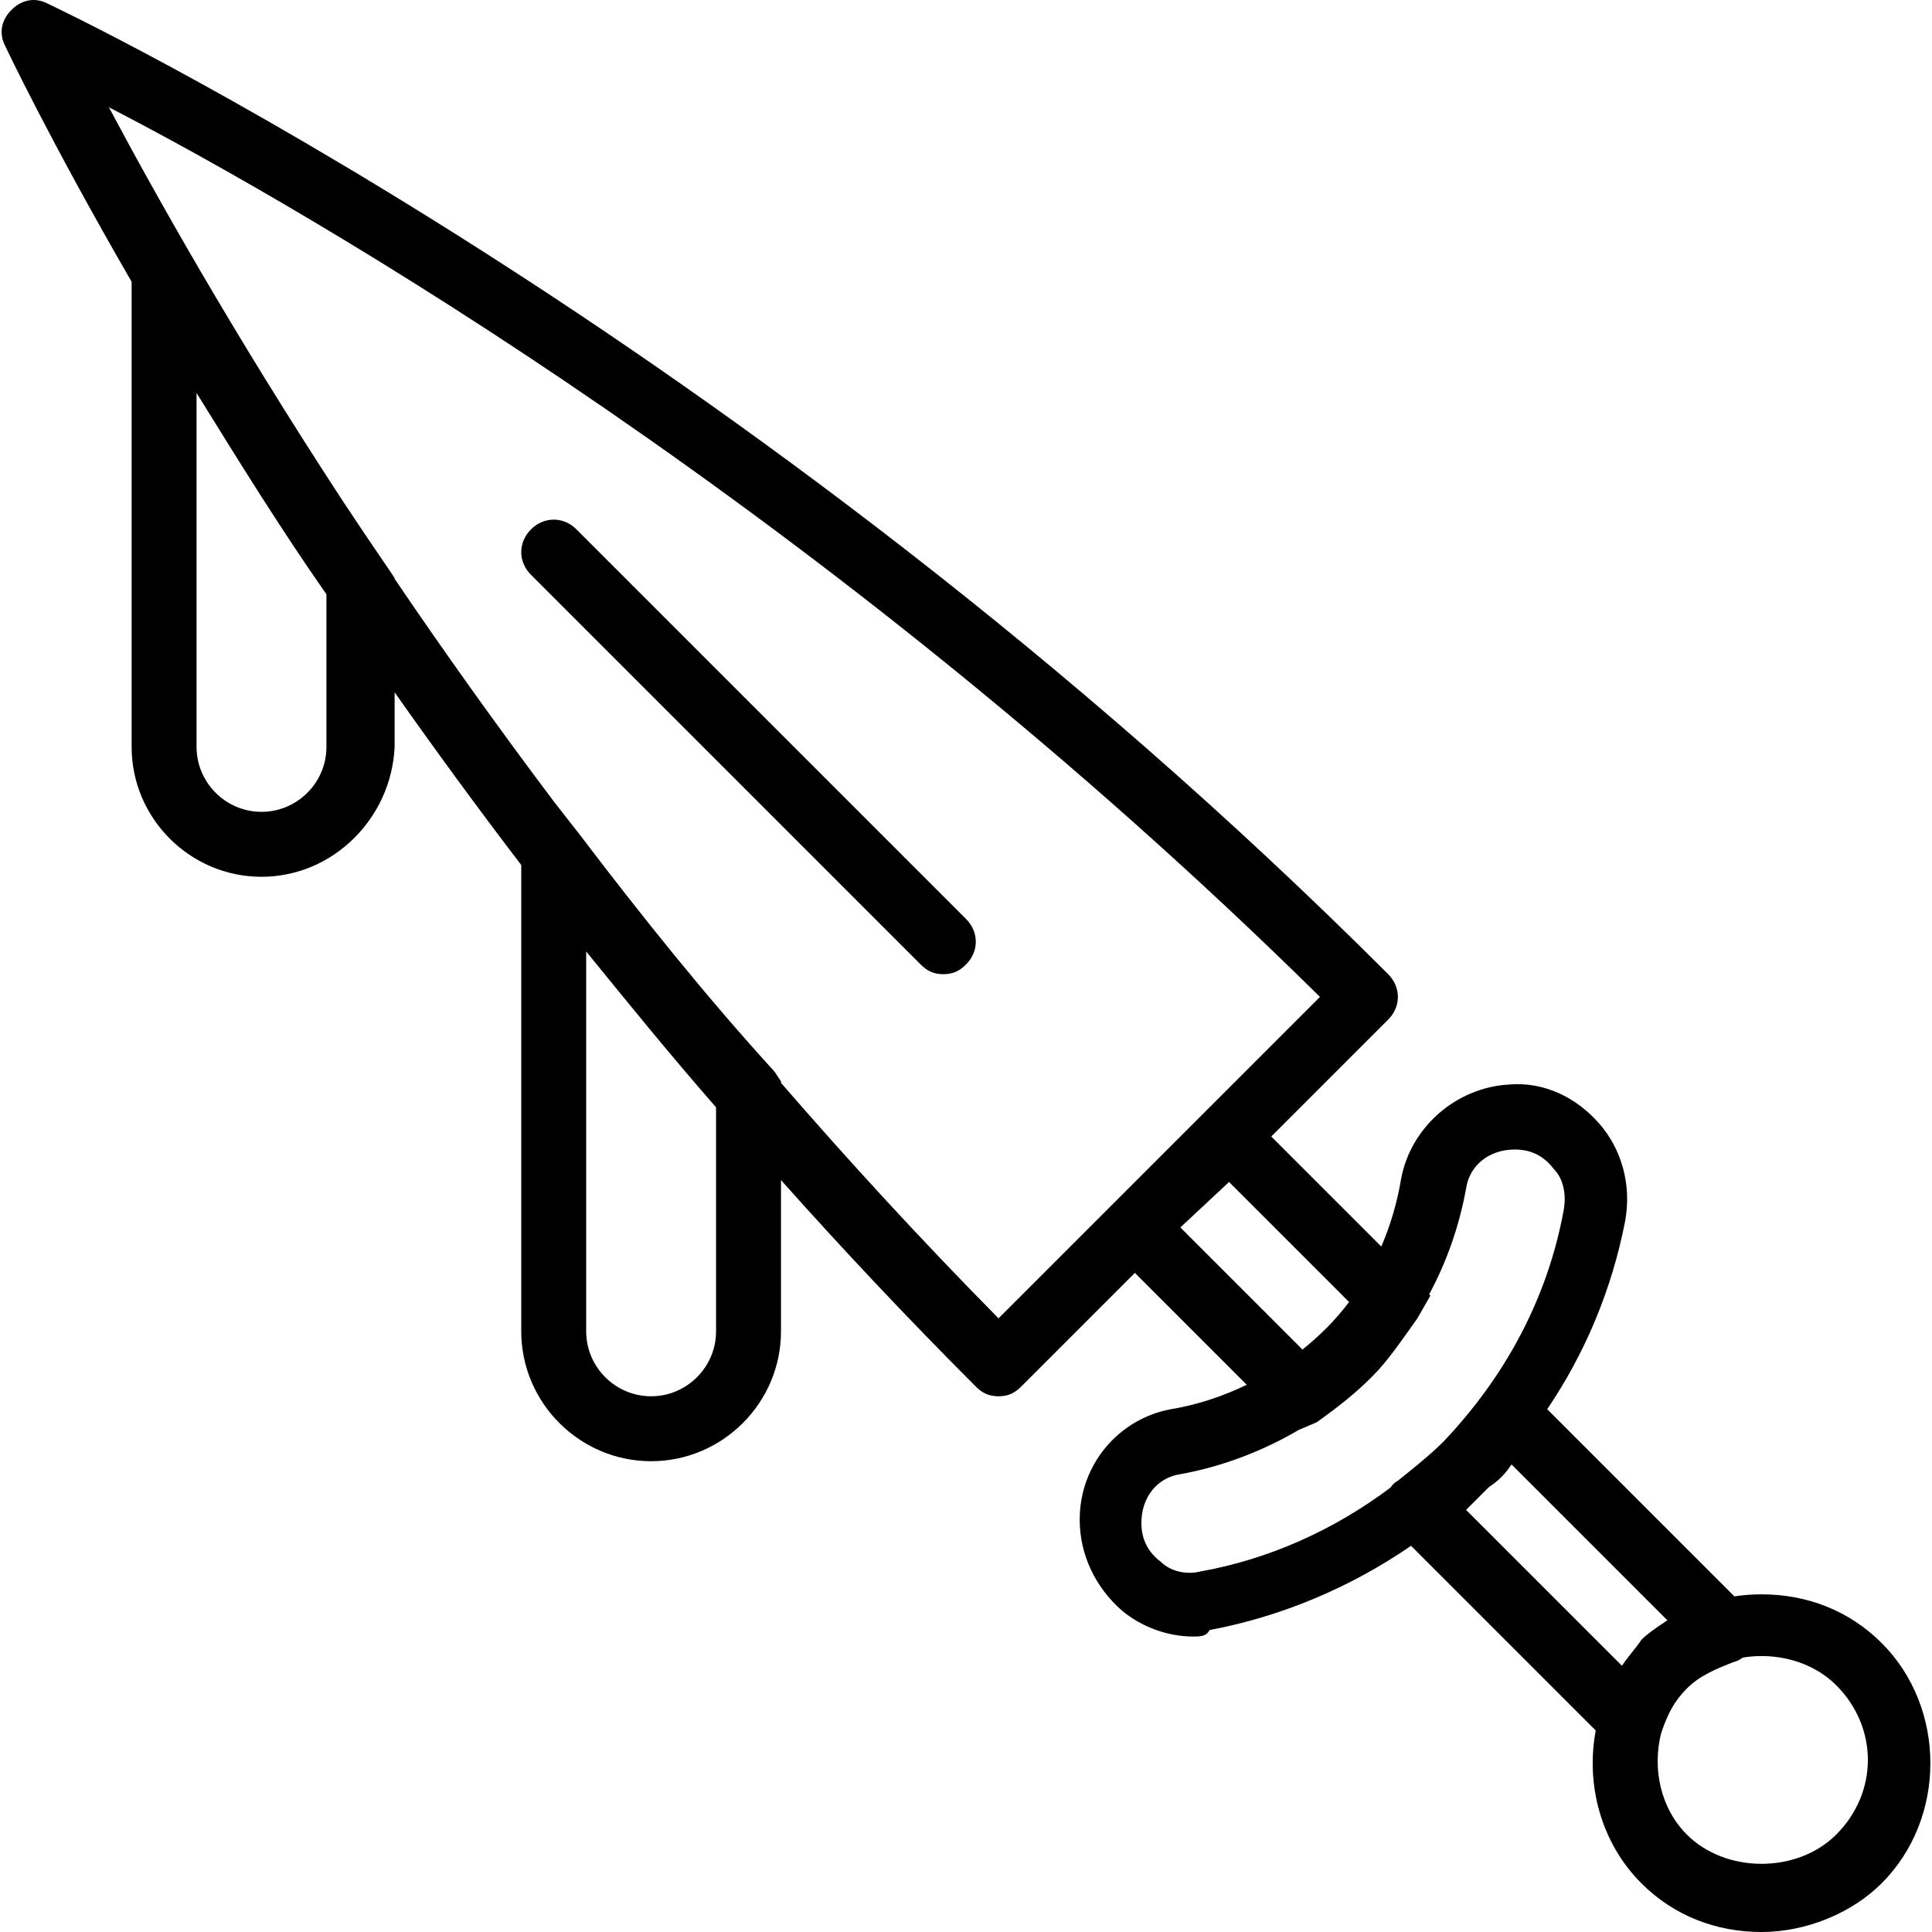 <?xml version="1.0" encoding="iso-8859-1"?>
<!-- Uploaded to: SVG Repo, www.svgrepo.com, Generator: SVG Repo Mixer Tools -->
<svg fill="#000000" height="800px" width="800px" version="1.1" id="Layer_1" xmlns="http://www.w3.org/2000/svg" xmlns:xlink="http://www.w3.org/1999/xlink" 
	 viewBox="0 0 507.768 507.768" xml:space="preserve">
<g transform="translate(1 1)">
	<g>
		<g>
			<path d="M493.541,430.821c-8.533-8.533-19.627-12.8-31.573-12.8c-2.422,0-4.807,0.185-7.145,0.535l-49.186-49.186
				c10.004-14.787,17.018-31.543,20.491-49.483c1.707-9.387-0.853-18.773-6.827-25.6c-5.973-6.827-14.507-11.093-23.893-10.24
				c-13.653,0.853-25.6,11.093-28.16,24.747c-1.044,6.266-2.81,12.241-5.217,17.823l-28.917-28.917l30.72-30.72
				c3.413-3.413,3.413-8.533,0-11.947C194.875,86.075,13.115,0.741,11.408-0.112C7.995-1.819,4.581-0.965,2.021,1.595
				s-3.413,5.973-1.707,9.387c0.305,0.61,11.413,24.243,33.28,62.075v122.245c0,18.773,15.36,34.133,34.133,34.133
				s34.133-15.36,34.987-34.133v-14.346c10.316,14.648,21.409,29.836,33.28,45.393v122.554c0,18.773,15.36,34.133,34.133,34.133
				c18.773,0,34.133-15.36,34.133-34.133v-39.754c16.116,18.077,33.181,36.241,51.2,54.261c1.707,1.707,3.413,2.56,5.973,2.56
				s4.267-0.853,5.973-2.56l29.867-29.867l29.403,29.403c-6.344,3.079-13.091,5.283-20.016,6.437
				c-13.653,2.56-23.893,14.507-23.893,29.013c0,9.387,4.267,17.92,11.093,23.893c5.12,4.267,11.947,6.827,18.773,6.827
				c1.707,0,3.413,0,4.267-1.707c18.95-3.553,37.073-11.223,52.953-22.14l48.539,48.539c-2.664,14.165,1.336,29.496,12.001,40.161
				c8.533,8.533,19.627,12.8,31.573,12.8c11.947,0,23.893-5.12,31.573-12.8C510.608,476.901,510.608,447.888,493.541,430.821z
				 M84.795,195.301c0,9.387-7.68,17.067-17.067,17.067s-17.067-7.68-17.067-17.067v-93.013
				c11.093,17.92,22.187,35.84,34.133,52.907V195.301z M187.195,348.901c0,9.387-7.68,17.067-17.067,17.067
				s-17.067-7.68-17.067-17.067v-99.84c11.093,13.653,22.187,27.307,34.133,40.96V348.901z M261.435,345.488
				c-20.328-20.599-39.381-41.348-57.173-61.893v-0.4l-1.707-2.56c-17.92-19.627-34.987-40.96-51.2-62.293l-6.632-8.474
				c-15.382-20.416-29.385-40.131-42.008-58.741v-0.199l-1.707-2.56c-4.062-5.908-8.028-11.815-11.931-17.715
				C59.878,86.003,39.41,49.343,27.621,27.195c52.907,27.307,188.587,105.813,318.293,233.813L261.435,345.488z M309.221,321.595
				l12.8-11.947l31.549,31.549c-1.832,2.419-3.812,4.714-5.949,6.851c-1.995,1.995-4.105,3.876-6.306,5.64L309.221,321.595z
				 M314.341,412.048c-3.413,0.853-7.68,0-10.24-2.56c-3.413-2.56-5.12-5.973-5.12-10.24c0-6.827,4.267-11.947,10.24-12.8
				c10.865-1.975,21.437-5.963,31.068-11.608l4.772-2.045c5.973-4.267,10.24-7.68,14.507-11.947
				c4.267-4.267,7.68-9.387,11.947-15.36l3.413-5.973l-0.323-0.323c4.601-8.554,7.89-17.828,9.71-27.837
				c0.853-5.973,5.973-10.24,12.8-10.24c4.267,0,7.68,1.707,10.24,5.12c2.56,2.56,3.413,6.827,2.56,11.093
				c-4.267,23.04-15.36,43.52-31.573,60.587c-0.495,0.495-1.005,0.968-1.507,1.454c-3.122,2.929-6.779,5.857-10.44,8.786
				c-0.721,0.36-1.434,1.036-2.026,1.877C349.393,401.246,332.353,408.832,314.341,412.048z M390.288,389.861
				c2.56-1.707,4.267-3.413,5.973-5.973l40.96,40.96c-2.56,1.707-5.12,3.413-6.827,5.12c-1.707,2.56-3.413,4.267-5.12,6.827
				l-40.96-40.96C386.021,394.128,388.581,391.568,390.288,389.861z M481.595,481.168c-10.24,10.24-29.013,10.24-39.253,0
				c-6.872-6.872-9.125-17.201-6.773-26.606c1.689-5.032,3.395-8.416,6.773-11.794c3.413-3.413,7.68-5.12,11.947-6.827
				c1.094-0.274,1.997-0.736,2.768-1.304c8.765-1.426,18.257,0.996,24.539,7.278C492.688,453.008,492.688,470.075,481.595,481.168z"
				/>
			<path d="M150.501,138.128c-3.413-3.413-8.533-3.413-11.947,0s-3.413,8.533,0,11.947l102.4,102.4
				c1.707,1.707,3.413,2.56,5.973,2.56s4.267-0.853,5.973-2.56c3.413-3.413,3.413-8.533,0-11.947L150.501,138.128z"/>
		</g>
	</g>
</g>
</svg>